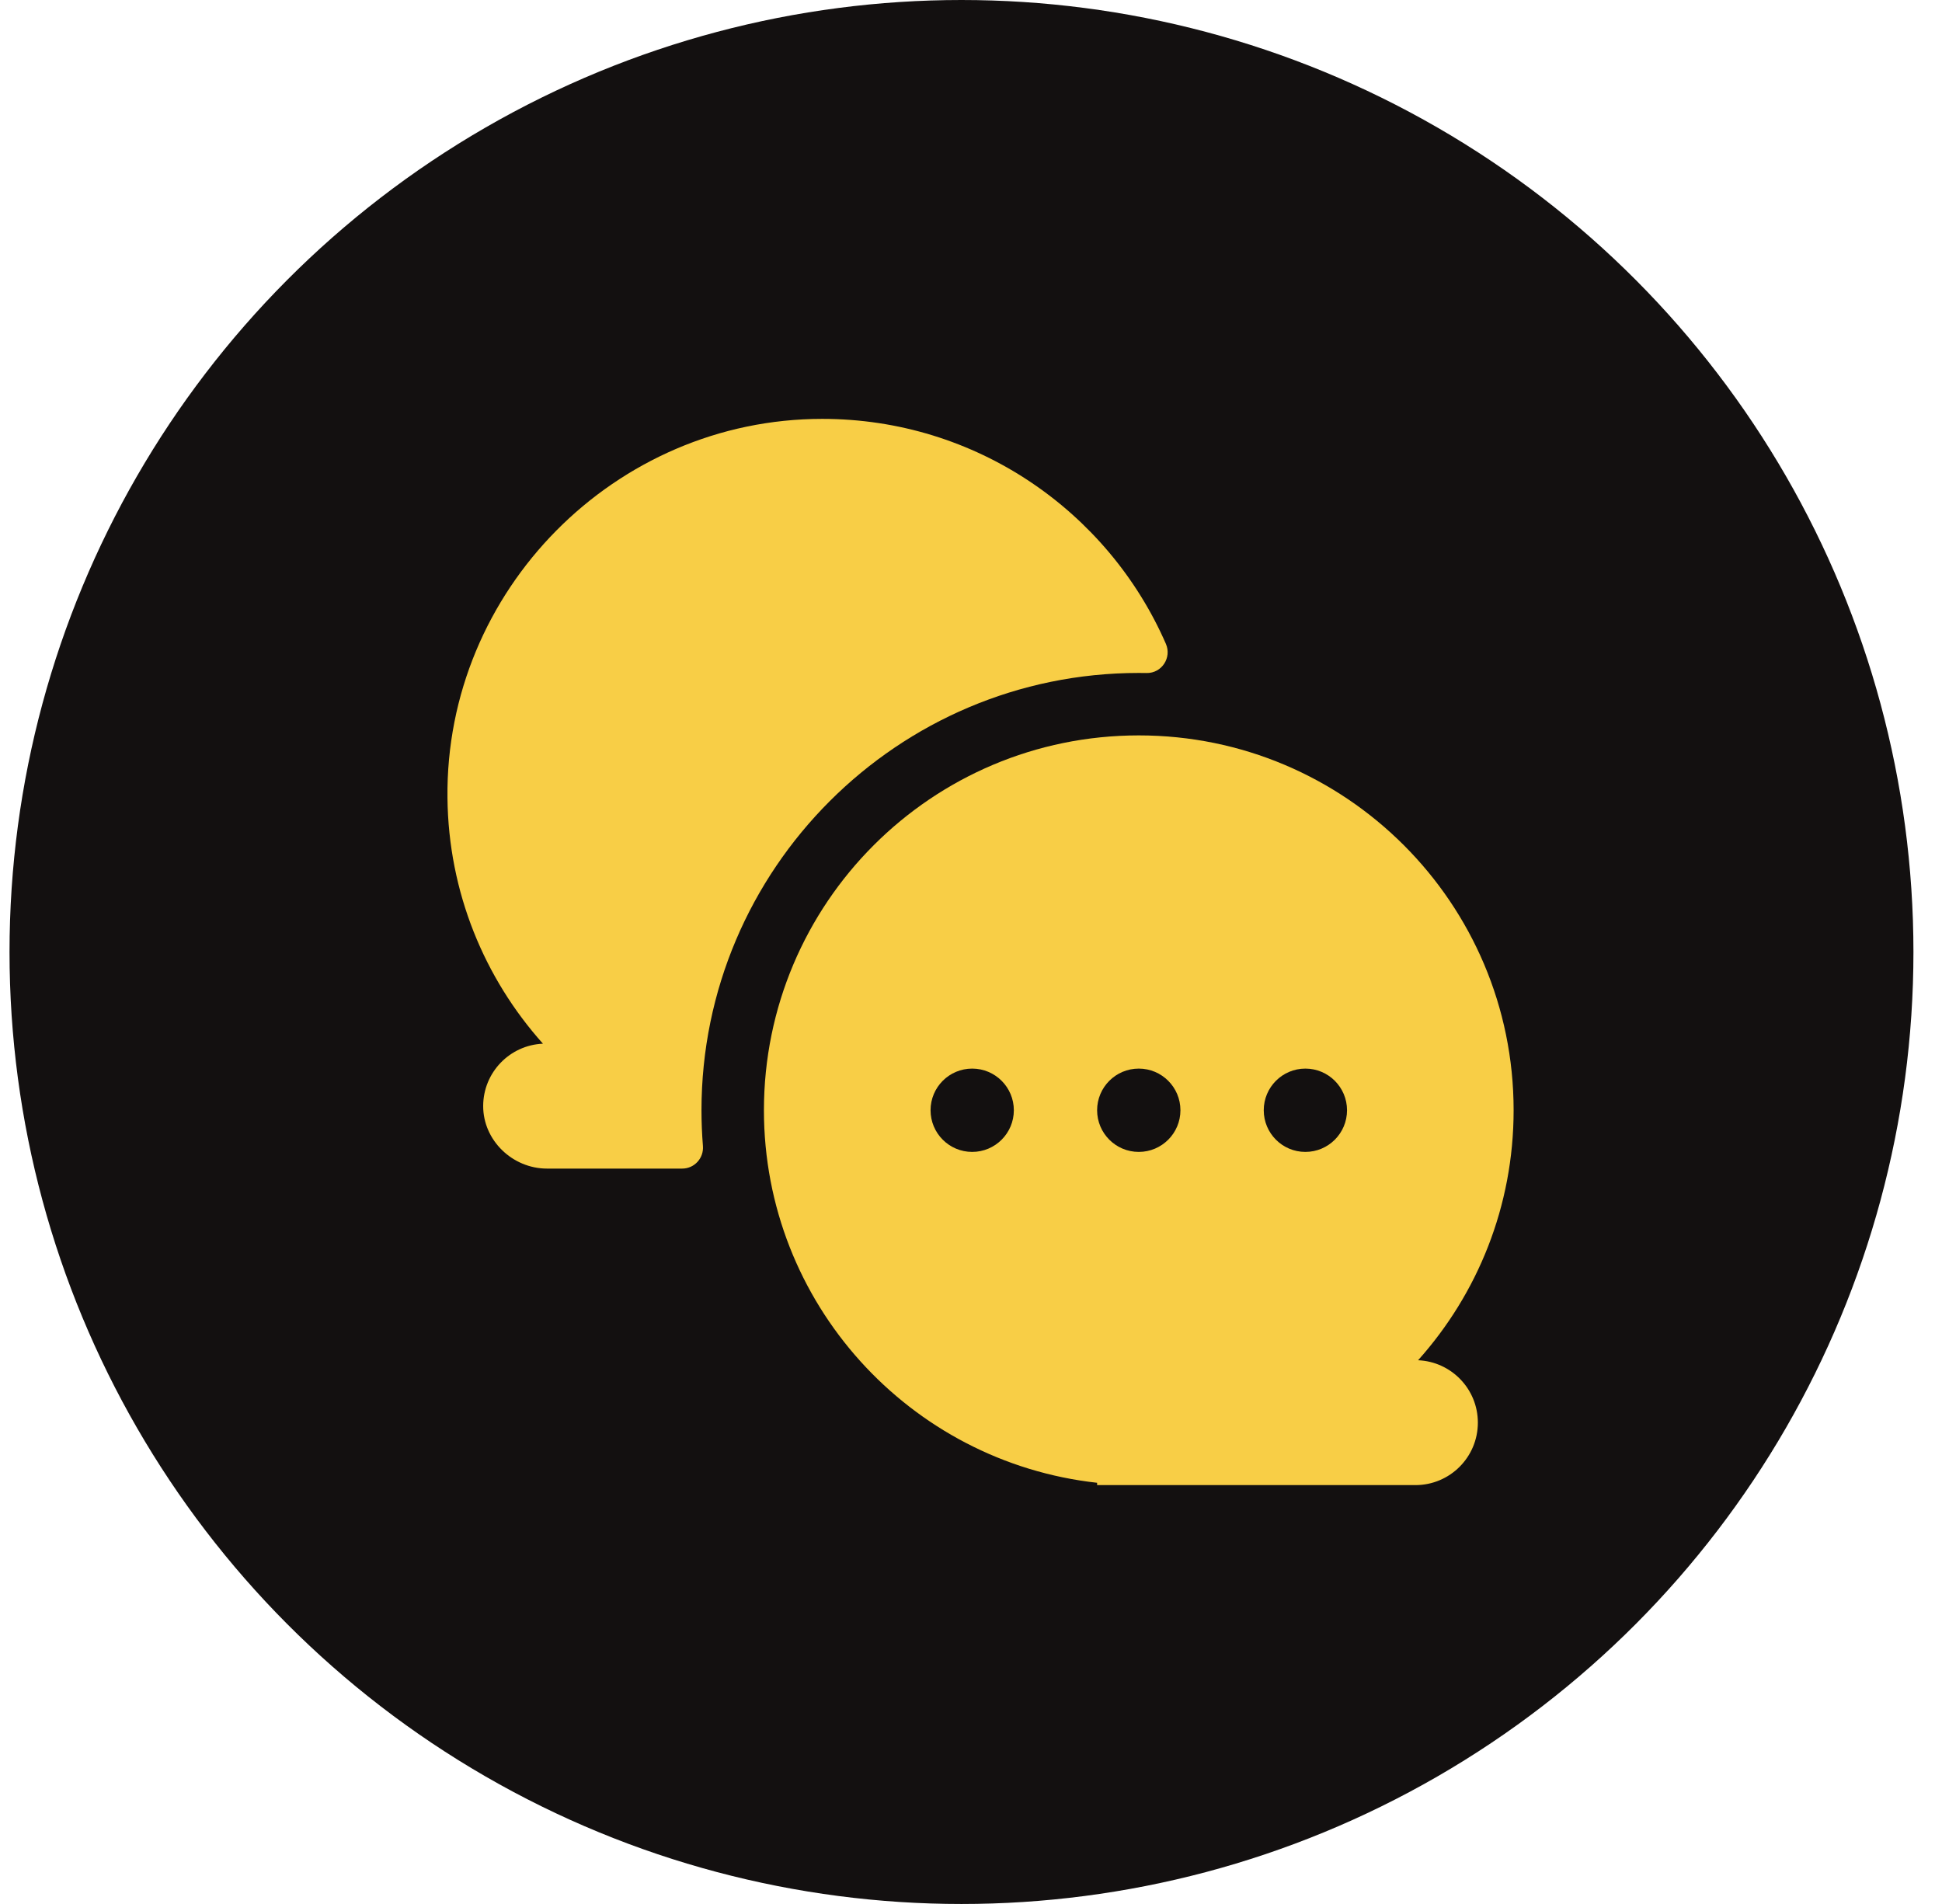 <?xml version="1.0" encoding="UTF-8"?> <svg xmlns="http://www.w3.org/2000/svg" width="51" height="50" viewBox="0 0 51 50" fill="none"><circle cx="25.25" cy="25" r="25" fill="#131010"></circle><g clip-path="url(#clip0_486_30020)"><path d="M18.422 29.156C18.422 22.824 23.574 17.672 29.906 17.672C29.975 17.672 30.044 17.672 30.112 17.674C30.509 17.681 30.777 17.271 30.618 16.907C29.1 13.43 25.631 11 21.594 11C16.15 11 11.691 15.509 11.751 20.953C11.777 23.432 12.722 25.691 14.259 27.408C13.387 27.445 12.692 28.162 12.689 29.042C12.686 29.947 13.46 30.688 14.365 30.688H17.916C18.236 30.688 18.486 30.413 18.46 30.094C18.435 29.783 18.422 29.47 18.422 29.156Z" fill="#F8CE46"></path><path d="M37.241 35.721C38.801 33.979 39.75 31.678 39.75 29.156C39.75 23.72 35.343 19.312 29.906 19.312C24.47 19.312 20.062 23.72 20.062 29.156C20.062 34.223 23.891 38.395 28.812 38.939V39H37.17C38.077 39 38.811 38.266 38.811 37.359C38.811 36.477 38.114 35.758 37.241 35.721ZM25.531 30.25C24.927 30.25 24.438 29.76 24.438 29.156C24.438 28.552 24.927 28.062 25.531 28.062C26.135 28.062 26.625 28.552 26.625 29.156C26.625 29.76 26.135 30.25 25.531 30.25ZM29.906 30.25C29.302 30.25 28.812 29.76 28.812 29.156C28.812 28.552 29.302 28.062 29.906 28.062C30.51 28.062 31 28.552 31 29.156C31 29.76 30.51 30.25 29.906 30.25ZM34.281 30.25C33.677 30.25 33.188 29.76 33.188 29.156C33.188 28.552 33.677 28.062 34.281 28.062C34.885 28.062 35.375 28.552 35.375 29.156C35.375 29.76 34.885 30.25 34.281 30.25Z" fill="#F8CE46"></path></g><defs><clipPath id="clip0_486_30020"><rect width="28" height="28" fill="white" transform="translate(11.75 11)"></rect></clipPath></defs></svg> 